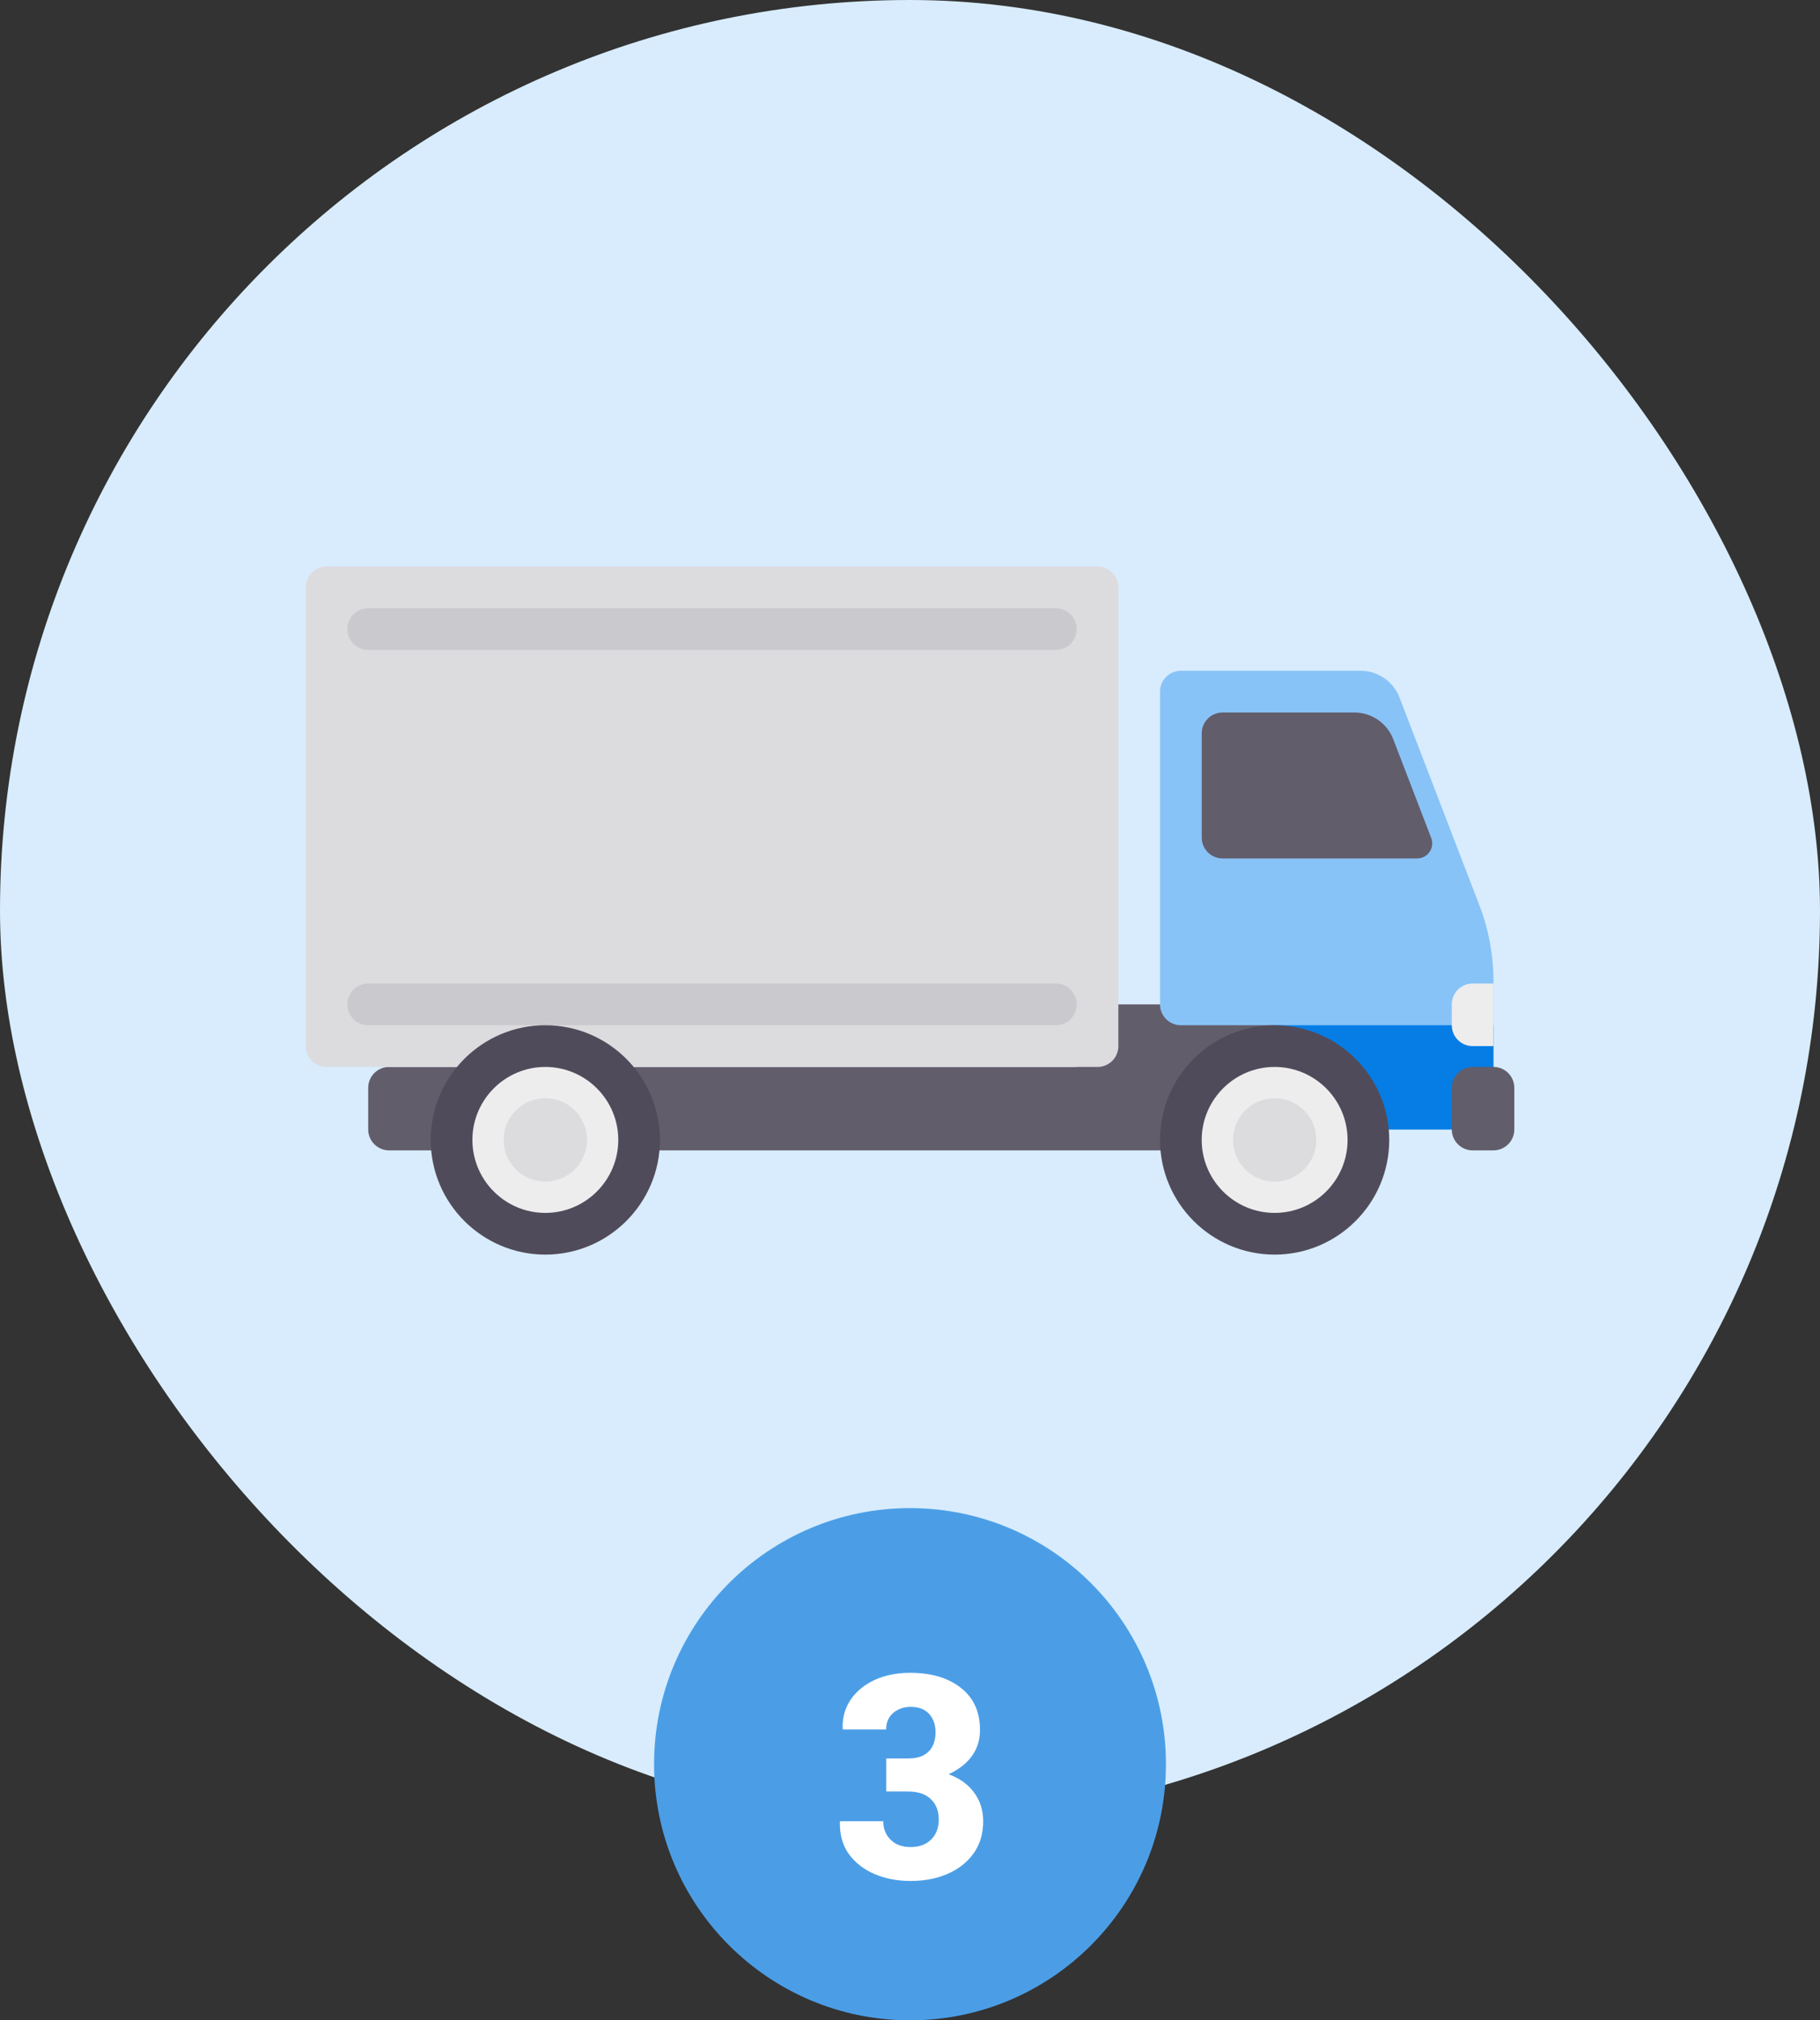 <svg xmlns="http://www.w3.org/2000/svg" width="256" height="284" viewBox="0 0 256 284" fill="none"><rect x="0" y="0" width="256" height="284" fill="#333333" stroke="none"/><rect width="256" height="256" rx="128" fill="#D8ECFD"></rect><g clip-path="url(#clip0_2885_7677)"><path d="M180.759 141.189H151.448V149.983H54.724C53.105 149.983 51.793 151.295 51.793 152.914V158.776C51.793 160.394 53.105 161.707 54.724 161.707H180.759V141.189H180.759Z" fill="#625D6B"></path><path d="M154.379 79.638H45.931C44.312 79.638 43 80.95 43 82.569V147.052C43 148.67 44.312 149.983 45.931 149.983H154.38C155.998 149.983 157.311 148.67 157.311 147.052V82.569C157.31 80.95 155.998 79.638 154.379 79.638Z" fill="#DCDBDE"></path><path d="M148.515 144.121H51.791C50.172 144.121 48.859 142.809 48.859 141.19C48.859 139.571 50.172 138.259 51.791 138.259H148.515C150.133 138.259 151.446 139.571 151.446 141.19C151.446 142.809 150.133 144.121 148.515 144.121Z" fill="#CAC9CD"></path><path d="M148.515 91.362H51.791C50.172 91.362 48.859 90.05 48.859 88.431C48.859 86.812 50.172 85.5 51.791 85.5H148.515C150.133 85.5 151.446 86.812 151.446 88.431C151.446 90.05 150.133 91.362 148.515 91.362Z" fill="#CAC9CD"></path><path d="M191.383 94.293H166.099C164.48 94.293 163.168 95.606 163.168 97.224V141.19C163.168 142.808 164.48 144.121 166.099 144.121H179.289V158.776H210.065V137.839C210.065 134.241 209.402 130.675 208.111 127.317L196.855 98.051C195.984 95.787 193.809 94.293 191.383 94.293Z" fill="#88C3F7"></path><path d="M210.069 144.121H179.293V158.776H210.069V144.121Z" fill="#057DE5"></path><path d="M76.707 173.676C84.127 173.676 90.141 167.661 90.141 160.242C90.141 152.822 84.127 146.808 76.707 146.808C69.288 146.808 63.273 152.822 63.273 160.242C63.273 167.661 69.288 173.676 76.707 173.676Z" fill="#EDEDEE"></path><path d="M76.707 176.362C67.817 176.362 60.586 169.13 60.586 160.241C60.586 151.351 67.817 144.12 76.707 144.12C85.596 144.12 92.828 151.351 92.828 160.241C92.828 169.13 85.596 176.362 76.707 176.362ZM76.707 149.982C71.049 149.982 66.448 154.583 66.448 160.241C66.448 165.899 71.049 170.5 76.707 170.5C82.364 170.5 86.966 165.899 86.966 160.241C86.966 154.583 82.365 149.982 76.707 149.982Z" fill="#504B5A"></path><path d="M76.706 166.104C79.943 166.104 82.568 163.479 82.568 160.242C82.568 157.004 79.943 154.38 76.706 154.38C73.468 154.38 70.844 157.004 70.844 160.242C70.844 163.479 73.468 166.104 76.706 166.104Z" fill="#DCDBDE"></path><path d="M179.293 173.676C186.713 173.676 192.727 167.661 192.727 160.242C192.727 152.822 186.713 146.808 179.293 146.808C171.874 146.808 165.859 152.822 165.859 160.242C165.859 167.661 171.874 173.676 179.293 173.676Z" fill="#EDEDEE"></path><path d="M179.289 176.362C170.399 176.362 163.168 169.13 163.168 160.241C163.168 151.351 170.399 144.12 179.289 144.12C188.178 144.12 195.41 151.351 195.41 160.241C195.409 169.13 188.178 176.362 179.289 176.362ZM179.289 149.982C173.631 149.982 169.03 154.583 169.03 160.241C169.03 165.899 173.631 170.5 179.289 170.5C184.947 170.5 189.548 165.899 189.548 160.241C189.548 154.583 184.946 149.982 179.289 149.982Z" fill="#504B5A"></path><path d="M179.292 166.104C182.529 166.104 185.154 163.479 185.154 160.242C185.154 157.004 182.529 154.38 179.292 154.38C176.054 154.38 173.43 157.004 173.43 160.242C173.43 163.479 176.054 166.104 179.292 166.104Z" fill="#DCDBDE"></path><path d="M207.138 161.707H210.069C211.688 161.707 213.001 160.394 213.001 158.776V152.914C213.001 151.295 211.688 149.982 210.069 149.982H207.138C205.52 149.982 204.207 151.295 204.207 152.914V158.776C204.207 160.395 205.52 161.707 207.138 161.707Z" fill="#625D6B"></path><path d="M207.138 138.26H210.069V147.053H207.138C205.52 147.053 204.207 145.74 204.207 144.122V141.191C204.207 139.572 205.52 138.26 207.138 138.26Z" fill="#EDEDEE"></path><path d="M190.503 100.155H171.966C170.348 100.155 169.035 101.468 169.035 103.086V117.742C169.035 119.36 170.348 120.673 171.966 120.673H199.337C200.823 120.673 201.847 119.182 201.314 117.795L195.975 103.913C195.104 101.649 192.929 100.155 190.503 100.155Z" fill="#625D6B"></path></g><circle cx="128" cy="248" r="36" fill="#4B9EE6"></circle><path d="M128.078 264.41C126.242 264.41 124.562 264.091 123.039 263.453C121.516 262.802 120.305 261.865 119.406 260.641C118.521 259.404 118.098 257.9 118.137 256.129L118.156 256.012H124.23C124.23 256.689 124.387 257.307 124.699 257.867C125.012 258.414 125.454 258.85 126.027 259.176C126.613 259.488 127.297 259.645 128.078 259.645C129.302 259.645 130.266 259.293 130.969 258.59C131.685 257.887 132.043 256.949 132.043 255.777C132.043 254.566 131.672 253.609 130.93 252.906C130.201 252.19 129.113 251.832 127.668 251.832H124.66V247.184H127.824C128.658 247.184 129.354 247.034 129.914 246.734C130.474 246.422 130.891 245.999 131.164 245.465C131.451 244.918 131.594 244.273 131.594 243.531C131.594 242.464 131.294 241.598 130.695 240.934C130.096 240.27 129.224 239.938 128.078 239.938C127.414 239.938 126.822 240.074 126.301 240.348C125.78 240.608 125.37 240.979 125.07 241.461C124.784 241.93 124.641 242.483 124.641 243.121H118.566L118.527 243.004C118.475 241.467 118.853 240.107 119.66 238.922C120.467 237.737 121.594 236.812 123.039 236.148C124.497 235.484 126.158 235.152 128.02 235.152C130.988 235.152 133.365 235.855 135.148 237.262C136.945 238.655 137.844 240.634 137.844 243.199C137.844 244.566 137.473 245.771 136.73 246.812C136.001 247.854 134.901 248.72 133.43 249.41C134.966 249.97 136.158 250.823 137.004 251.969C137.863 253.115 138.293 254.469 138.293 256.031C138.293 257.763 137.85 259.254 136.965 260.504C136.079 261.754 134.868 262.717 133.332 263.395C131.796 264.072 130.044 264.41 128.078 264.41Z" fill="white"></path><defs><clipPath id="clip0_2885_7677"><rect width="170" height="170" fill="white" transform="translate(43 43)"></rect></clipPath></defs></svg>